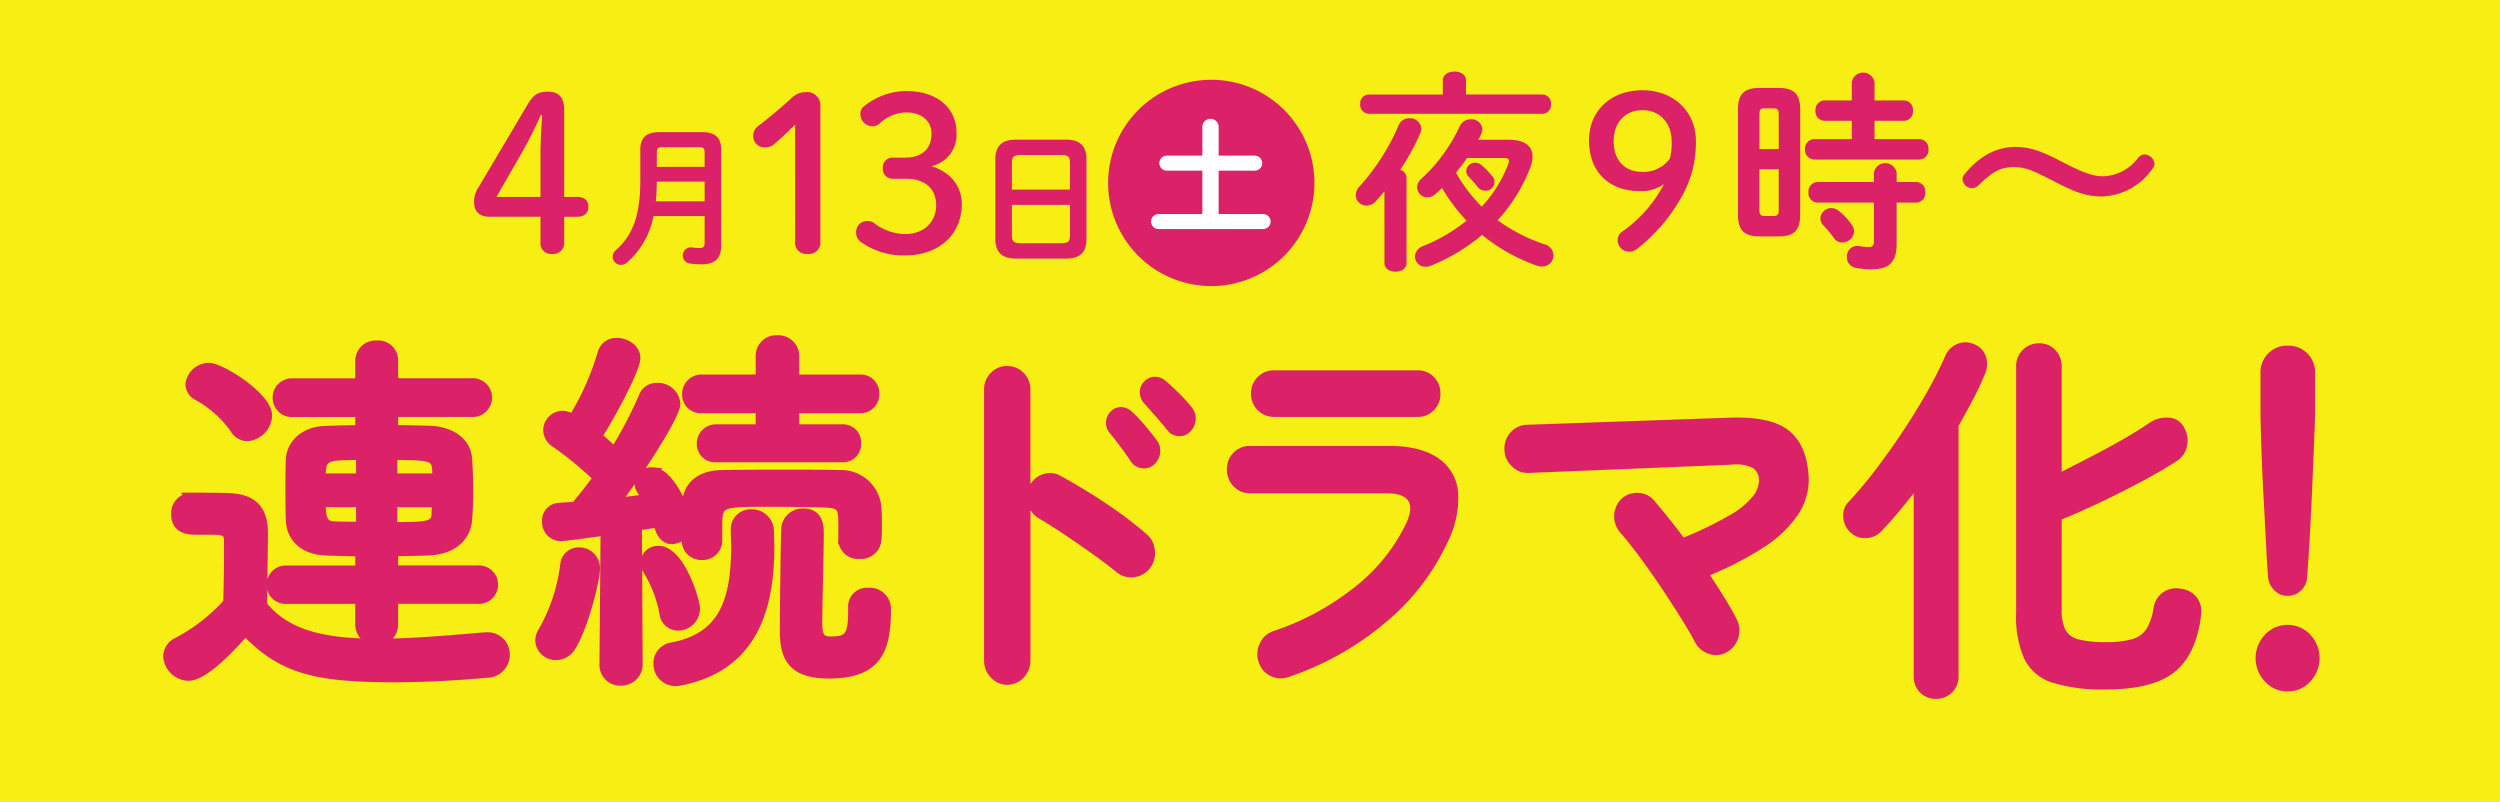 <svg xmlns="http://www.w3.org/2000/svg" xmlns:xlink="http://www.w3.org/1999/xlink" width="424" height="136" viewBox="0 0 424 136">
  <defs>
    <clipPath id="clip-path">
      <rect id="長方形_108" data-name="長方形 108" width="285.003" height="36.388" fill="none"/>
    </clipPath>
    <clipPath id="clip-path-2">
      <rect id="長方形_109" data-name="長方形 109" width="226.505" height="60.471" fill="none"/>
    </clipPath>
  </defs>
  <g id="グループ_226" data-name="グループ 226" transform="translate(-748 -891)">
    <rect id="長方形_113" data-name="長方形 113" width="424" height="136" transform="translate(748 891)" fill="#f7ee13"/>
    <g id="グループ_221" data-name="グループ 221" transform="translate(98.107 414.458)">
      <g id="グループ_214" data-name="グループ 214" transform="translate(730.299 488.675)">
        <g id="グループ_213" data-name="グループ 213" transform="translate(0 0)" clip-path="url(#clip-path)">
          <path id="パス_7" data-name="パス 7" d="M55.155,20.317c-.47.544-.937,1.118-1.406,1.623a2.114,2.114,0,0,1-1.62.794,1.809,1.809,0,0,1-1.838-1.766,2.091,2.091,0,0,1,.648-1.478A37.7,37.7,0,0,0,57.6,9.042a1.87,1.87,0,0,1,1.766-1.115,1.93,1.93,0,0,1,2.055,1.728,2.3,2.3,0,0,1-.181.794,38.213,38.213,0,0,1-3.422,6.232A1.383,1.383,0,0,1,58.9,18.012V32.5c0,.972-.934,1.439-1.87,1.439s-1.873-.467-1.873-1.439Zm9.9-18.765C65.06.505,66.032,0,67.043,0c.972,0,1.945.505,1.945,1.552v2.34H81.954A1.485,1.485,0,0,1,83.4,5.513a1.5,1.5,0,0,1-1.442,1.656H52.488a1.519,1.519,0,0,1-1.442-1.656,1.51,1.51,0,0,1,1.442-1.62H65.06ZM76.192,11.566c2.738,0,4.07,1.044,4.07,2.845a5.194,5.194,0,0,1-.4,1.945,27.883,27.883,0,0,1-5.513,8.864,28.942,28.942,0,0,0,7.924,4.07,1.994,1.994,0,0,1,1.549,1.873,1.9,1.9,0,0,1-1.945,1.906,2.718,2.718,0,0,1-.865-.14,31,31,0,0,1-9.295-5.224,32.3,32.3,0,0,1-8.572,5.186,2.646,2.646,0,0,1-1.008.217,1.749,1.749,0,0,1-1.8-1.73,1.955,1.955,0,0,1,1.371-1.766,29.224,29.224,0,0,0,7.383-4.323,29.792,29.792,0,0,1-4.178-5.545c-.36.36-.755.72-1.118,1.047a1.948,1.948,0,0,1-1.332.538A1.727,1.727,0,0,1,60.7,19.672a1.985,1.985,0,0,1,.758-1.513,28.355,28.355,0,0,0,6.482-8.9,2.016,2.016,0,0,1,1.84-1.154,1.829,1.829,0,0,1,1.98,1.656,1.692,1.692,0,0,1-.181.791c-.143.327-.324.687-.5,1.011Zm-7.023,3.1c-.577.862-1.228,1.656-1.876,2.486a26.106,26.106,0,0,0,4.362,5.762A22,22,0,0,0,76.192,15.6a1.14,1.14,0,0,0,.071-.467c0-.36-.253-.467-.9-.467Zm4.285,3.1a1.479,1.479,0,0,1-1.186,2.447,1.682,1.682,0,0,1-1.335-.684,17.941,17.941,0,0,0-1.442-1.62,1.461,1.461,0,0,1-.467-1.008,1.506,1.506,0,0,1,1.513-1.439,1.767,1.767,0,0,1,1.186.5,15.364,15.364,0,0,1,1.73,1.8" transform="translate(99.241 0.001)" fill="#db2168"/>
          <path id="パス_8" data-name="パス 8" d="M72.278,18.178c-5.477,0-8.682-3.422-8.682-8.611,0-4.936,3.636-8.5,9.078-8.5,5.331,0,9.042,3.711,9.042,8.5a18.32,18.32,0,0,1-2.521,9.764,29.129,29.129,0,0,1-7.457,8.646,2.08,2.08,0,0,1-1.225.467,1.948,1.948,0,0,1-2.055-1.838,1.739,1.739,0,0,1,.648-1.478,22.473,22.473,0,0,0,7.207-8.138,6.617,6.617,0,0,1-4.035,1.186m-4.5-8.429c0,3.205,1.909,5.15,4.719,5.15a5.431,5.431,0,0,0,4.829-2.269,10.815,10.815,0,0,0,.288-2.881c0-3.1-1.98-5.3-4.936-5.3-3.027,0-4.9,2.162-4.9,5.3" transform="translate(125.496 2.105)" fill="#db2168"/>
          <path id="パス_9" data-name="パス 9" d="M75.695,27.837c-2.6,0-3.6-1.118-3.6-3.639V6.3c0-2.521,1.008-3.636,3.6-3.636H79.01c2.628,0,3.636,1.115,3.636,3.636V24.2c0,2.6-1.044,3.639-3.636,3.639ZM79.01,7.157c0-.791-.181-1.041-.9-1.041H76.6c-.684,0-.865.25-.865,1.041v5.875h3.28Zm-.9,17.222c.723,0,.9-.253.9-1.044V16.452H75.73v6.883c0,.645.107,1.044.865,1.044ZM91.4,8.24H86.788a1.6,1.6,0,0,1-1.549-1.73,1.6,1.6,0,0,1,1.549-1.728H91.4V1.719a1.948,1.948,0,0,1,3.853,0V4.782h4.971a1.577,1.577,0,0,1,1.549,1.728,1.579,1.579,0,0,1-1.549,1.73H95.253v3.1h7.6a1.584,1.584,0,0,1,1.549,1.733,1.579,1.579,0,0,1-1.549,1.728H85.022a1.6,1.6,0,0,1-1.549-1.728,1.607,1.607,0,0,1,1.549-1.733H91.4ZM85.6,22.11a1.614,1.614,0,0,1-1.549-1.766A1.6,1.6,0,0,1,85.6,18.617h9.547V17.065a1.951,1.951,0,0,1,3.856,0v1.552h3.312a1.59,1.59,0,0,1,1.549,1.763,1.581,1.581,0,0,1-1.549,1.73H99V29.2c0,3.1-1.371,4.213-4.181,4.213a13.743,13.743,0,0,1-2.81-.25,1.8,1.8,0,0,1-1.439-1.838A1.758,1.758,0,0,1,92.3,29.457a1.623,1.623,0,0,1,.4.036,6.6,6.6,0,0,0,1.513.146c.684,0,.937-.217.937-.9V22.11Zm5.8,3.782a1.9,1.9,0,0,1,.4,1.079,2.041,2.041,0,0,1-2.016,1.909,1.7,1.7,0,0,1-1.406-.755,20.383,20.383,0,0,0-1.838-2.2,1.7,1.7,0,0,1-.467-1.154,1.859,1.859,0,0,1,1.873-1.728,2.12,2.12,0,0,1,1.332.541,10.669,10.669,0,0,1,2.126,2.3" transform="translate(142.26 0.12)" fill="#db2168"/>
          <path id="パス_10" data-name="パス 10" d="M99.453,9.635C96.5,8.122,95.276,7.723,93.691,7.723c-2.272,0-3.529.648-5.982,2.991a1.623,1.623,0,0,1-1.186.577A1.648,1.648,0,0,1,84.9,9.778a1.267,1.267,0,0,1,.4-.9c2.411-2.953,5.3-4.576,8.5-4.576,2.269,0,4.071.505,7.493,2.272l1.62.827c2.631,1.332,4.288,1.876,5.765,1.876a7.734,7.734,0,0,0,5.944-3.03,1.483,1.483,0,0,1,1.151-.681,1.811,1.811,0,0,1,1.695,1.585,1.363,1.363,0,0,1-.36.862,10.8,10.8,0,0,1-8.575,4.683c-2.3,0-4.106-.505-7.528-2.266Z" transform="translate(167.534 8.489)" fill="#db2168"/>
          <path id="パス_11" data-name="パス 11" d="M2.643,22.363C.943,22.363,0,21.495,0,19.9A4.38,4.38,0,0,1,.8,17.3L9.125,3.247c.9-1.519,1.736-2.1,3.33-2.1,2.028,0,2.825,1.05,2.825,3.187V19h2.174c1.264,0,1.918.58,1.918,1.665s-.654,1.7-1.918,1.7H15.28v4.276a1.858,1.858,0,0,1-2.063,2.025,1.794,1.794,0,0,1-1.956-2.025V22.363ZM11.26,12.337c0-2.426.11-4.778.291-7.207H11.3a65.563,65.563,0,0,1-3.22,6.408L3.8,19H11.26Z" transform="translate(0 2.267)" fill="#db2168"/>
          <path id="パス_12" data-name="パス 12" d="M23.049,3.457c2.319,0,3.262,1.017,3.262,2.958V22.632c0,2.394-1.148,3.238-3.339,3.238a15.958,15.958,0,0,1-1.962-.128,1.383,1.383,0,0,1,.128-2.753c.051,0,.125.024.2.024a11.8,11.8,0,0,0,1.3.1c.613,0,.868-.181.868-.841V17.684h-8.67a13.826,13.826,0,0,1-4.487,7.879,1.6,1.6,0,0,1-1.044.407,1.409,1.409,0,0,1-1.4-1.377,1.534,1.534,0,0,1,.586-1.148c2.831-2.524,4.106-5.863,4.106-11.831v-5.2c0-1.942.943-2.958,3.265-2.958Zm.458,8.388H15.4c-.024,1.124-.051,2.218-.178,3.342h8.287Zm-7.139-5.84c-.764,0-.969.256-.969.841v2.5h8.108v-2.5c0-.613-.229-.841-.969-.841Z" transform="translate(15.595 6.823)" fill="#db2168"/>
          <path id="パス_13" data-name="パス 13" d="M23.023,6.676C21.9,7.8,20.853,8.813,19.548,9.934a2.271,2.271,0,0,1-1.594.615A1.882,1.882,0,0,1,15.926,8.6a1.908,1.908,0,0,1,.836-1.668c1.953-1.519,3.583-2.86,5.465-4.561a3.623,3.623,0,0,1,2.679-1.2A2.245,2.245,0,0,1,27.3,3.637V26.478a1.938,1.938,0,0,1-2.171,2.138,1.888,1.888,0,0,1-2.1-2.138Z" transform="translate(31.427 2.314)" fill="#db2168"/>
          <path id="パス_14" data-name="パス 14" d="M30.083,12.41c2.932,0,4.49-1.522,4.49-4.091,0-2.1-1.665-3.586-4.308-3.586a6.967,6.967,0,0,0-4.415,1.811,1.782,1.782,0,0,1-1.305.544,2.05,2.05,0,0,1-2.028-2.031,1.549,1.549,0,0,1,.544-1.3,11.511,11.511,0,0,1,7.2-2.646c5.287,0,8.545,2.9,8.545,7.026a5.407,5.407,0,0,1-4.273,5.718c3.223.978,5.177,3.369,5.177,6.446,0,5.18-3.91,8.688-9.559,8.688a12.4,12.4,0,0,1-7.567-2.278,1.97,1.97,0,0,1-.794-1.668,1.854,1.854,0,0,1,1.918-1.882,1.77,1.77,0,0,1,1.05.291,8.793,8.793,0,0,0,5.394,1.915c3.187,0,5.215-2.1,5.215-4.885,0-2.75-1.882-4.49-5.07-4.49H28.019a1.664,1.664,0,0,1-1.7-1.808,1.634,1.634,0,0,1,1.7-1.775Z" transform="translate(43.005 2.194)" fill="#db2168"/>
          <path id="パス_15" data-name="パス 15" d="M33.127,24.053c-2.343,0-3.393-1.2-3.393-3.265V7.123c0-2.04,1.05-3.238,3.393-3.238H41.8c2.343,0,3.387,1.2,3.387,3.238V20.788c0,2.245-1.172,3.265-3.387,3.265ZM42.383,7.735c0-.966-.357-1.249-1.451-1.249H33.995c-1.094,0-1.454.282-1.454,1.249V12.35h9.842ZM40.932,21.454c1.094,0,1.451-.282,1.451-1.252V14.949H32.541V20.2c0,1.047.482,1.252,1.454,1.252Z" transform="translate(58.675 7.668)" fill="#db2168"/>
          <path id="パス_16" data-name="パス 16" d="M71.153,17.965A17.494,17.494,0,1,1,53.658.47a17.5,17.5,0,0,1,17.5,17.5" transform="translate(71.368 0.929)" fill="#db2168"/>
          <path id="パス_17" data-name="パス 17" d="M39.891,21.383a1.251,1.251,0,0,1-.9-.366,1.283,1.283,0,0,1,.9-2.185h7.418V11.479H41.3a1.221,1.221,0,0,1-.91-.378,1.251,1.251,0,0,1-.366-.9A1.254,1.254,0,0,1,41.3,8.928h6.012V4.105a1.333,1.333,0,0,1,.41-1.014,1.384,1.384,0,0,1,2.358,1.014V8.928H56.2A1.276,1.276,0,0,1,57.1,11.1a1.21,1.21,0,0,1-.907.378H50.077v7.353H57.6a1.212,1.212,0,0,1,.907.381,1.268,1.268,0,0,1-.907,2.171Z" transform="translate(76.2 5.333)" fill="#fff"/>
        </g>
      </g>
      <g id="グループ_220" data-name="グループ 220" transform="translate(675 513.539)">
        <g id="グループ_216" data-name="グループ 216" transform="translate(141.793 21.06)">
          <g id="グループ_215" data-name="グループ 215" transform="translate(0 0)" clip-path="url(#clip-path-2)">
            <path id="パス_18" data-name="パス 18" d="M3.9,56.068a3.633,3.633,0,0,1-2.745-1.228A4.1,4.1,0,0,1,0,51.949V6.056A3.939,3.939,0,0,1,1.151,3.17,3.721,3.721,0,0,1,3.9,2.009,3.8,3.8,0,0,1,6.706,3.17,3.937,3.937,0,0,1,7.856,6.056v16.01a3.927,3.927,0,0,1,2.3-1.76,3.564,3.564,0,0,1,2.874.362q3.767,2.061,7.7,4.682a66,66,0,0,1,6.8,5.146,4,4,0,0,1,1.436,2.826,4.115,4.115,0,0,1-.925,3.09,3.989,3.989,0,0,1-5.619.527c-1.191-.969-2.565-2.015-4.119-3.12s-3.108-2.179-4.662-3.22-2.97-1.936-4.247-2.691a4.174,4.174,0,0,1-1.532-1.458v25.5a4.1,4.1,0,0,1-1.149,2.892A3.71,3.71,0,0,1,3.9,56.068M28.8,18.744a2.5,2.5,0,0,1-2.013.6A2.573,2.573,0,0,1,24.9,18.213q-.637-1-1.722-2.457T21.2,13.229a2.527,2.527,0,0,1-.511-1.79,2.523,2.523,0,0,1,.893-1.8,2.243,2.243,0,0,1,1.756-.661,2.76,2.76,0,0,1,1.756.795,25.373,25.373,0,0,1,2.173,2.291q1.211,1.433,2.043,2.559a2.936,2.936,0,0,1,.543,2.159A3.121,3.121,0,0,1,28.8,18.744M35,13.1a2.456,2.456,0,0,1-2.01.8,2.409,2.409,0,0,1-1.884-1q-.766-.925-1.916-2.257T27.078,8.251a2.714,2.714,0,0,1-.671-1.76A2.552,2.552,0,0,1,27.2,4.6,2.368,2.368,0,0,1,28.9,3.835a2.692,2.692,0,0,1,1.818.629q.961.8,2.3,2.125A28.112,28.112,0,0,1,35.252,9.05a2.869,2.869,0,0,1,.639,2.025A3.088,3.088,0,0,1,35,13.1" transform="translate(0 2.014)" fill="#db2168"/>
            <path id="パス_19" data-name="パス 19" d="M30.85,54.441a3.856,3.856,0,0,1-2.97-.266,3.8,3.8,0,0,1-1.948-2.389,4.079,4.079,0,0,1,.224-3.122,3.825,3.825,0,0,1,2.267-2.057,44.513,44.513,0,0,0,13.825-7.475,30.323,30.323,0,0,0,8.781-10.924q2.235-4.98-3.384-4.982H24.464a3.736,3.736,0,0,1-2.747-1.161,3.945,3.945,0,0,1-1.147-2.888,3.842,3.842,0,0,1,1.147-2.858,3.79,3.79,0,0,1,2.747-1.127h23.5q5.491,0,8.461,2.093a7.722,7.722,0,0,1,3.354,5.777,16.655,16.655,0,0,1-1.788,8.467A39.135,39.135,0,0,1,47.356,45.241a50.405,50.405,0,0,1-16.507,9.2m-2.3-44.165a3.887,3.887,0,0,1-3.895-3.919A3.844,3.844,0,0,1,25.8,3.5a3.792,3.792,0,0,1,2.747-1.129H52.945A3.683,3.683,0,0,1,55.659,3.5a3.9,3.9,0,0,1,1.117,2.856,3.806,3.806,0,0,1-1.117,2.789,3.668,3.668,0,0,1-2.713,1.129Z" transform="translate(20.62 2.378)" fill="#db2168"/>
            <path id="パス_20" data-name="パス 20" d="M81.75,46.183a3.557,3.557,0,0,1-3,.262,3.98,3.98,0,0,1-2.363-1.99q-.832-1.6-2.363-4.053t-3.352-5.178Q68.85,32.5,67.03,30.041T63.806,25.99a4.2,4.2,0,0,1,.064-5.777,3.852,3.852,0,0,1,2.874-1.063,3.681,3.681,0,0,1,2.745,1.33q1.084,1.262,2.363,2.856t2.617,3.386a58.424,58.424,0,0,0,7.92-3.853,13.544,13.544,0,0,0,3.863-3.186,4.376,4.376,0,0,0,.991-2.723A2.424,2.424,0,0,0,86.156,14.9a6.5,6.5,0,0,0-3.639-.533L48.161,15.763a3.7,3.7,0,0,1-2.809-1.1,3.974,3.974,0,0,1-1.278-2.82,4,4,0,0,1,1.053-2.958A3.766,3.766,0,0,1,47.84,7.6L82.069,6.4Q89.032,6.135,92.1,8.426T95.608,15.7A10.588,10.588,0,0,1,93.98,22.67,19.806,19.806,0,0,1,88.1,28.349,54.062,54.062,0,0,1,78.941,33.1q1.4,2.13,2.585,4.051T83.475,40.6a4.075,4.075,0,0,1,.254,3.156,4.031,4.031,0,0,1-1.978,2.425" transform="translate(44.18 6.388)" fill="#db2168"/>
            <path id="パス_21" data-name="パス 21" d="M88.489,60.471a3.707,3.707,0,0,1-2.683-1.059,3.829,3.829,0,0,1-1.085-2.86V25.6q-1.4,1.793-2.777,3.422t-2.649,2.956a3.686,3.686,0,0,1-2.587,1.23,3.5,3.5,0,0,1-2.713-.967,3.732,3.732,0,0,1-1.213-2.553,3.226,3.226,0,0,1,.9-2.625,71.582,71.582,0,0,0,4.692-5.611q2.4-3.151,4.662-6.576T87.115,8.2a64.972,64.972,0,0,0,2.97-5.909A3.739,3.739,0,0,1,92.223.236a3.533,3.533,0,0,1,2.842.132,3.321,3.321,0,0,1,1.916,2.093,4.2,4.2,0,0,1-.19,2.954A45.652,45.652,0,0,1,94.779,9.7Q93.6,11.928,92.32,14.184V56.552a3.767,3.767,0,0,1-1.117,2.86,3.815,3.815,0,0,1-2.713,1.059m28.8-1.592a28.964,28.964,0,0,1-8.971-1.129,7.947,7.947,0,0,1-4.79-3.951,17.443,17.443,0,0,1-1.436-7.808V4.221a3.9,3.9,0,0,1,1.147-2.956,3.833,3.833,0,0,1,2.747-1.1,3.723,3.723,0,0,1,2.713,1.1,3.952,3.952,0,0,1,1.117,2.956v17.73q2.619-1.328,5.429-2.789t5.333-2.922q2.52-1.46,4.245-2.655a5.093,5.093,0,0,1,3.194-.8,3.007,3.007,0,0,1,2.553,1.664,4.355,4.355,0,0,1,.511,3.086,3.9,3.9,0,0,1-1.66,2.557q-2.809,1.8-6.226,3.618t-6.865,3.452q-3.448,1.631-6.514,2.89V45.4a7.456,7.456,0,0,0,.607,3.32,3.382,3.382,0,0,0,2.235,1.658,18.167,18.167,0,0,0,4.694.465,15.752,15.752,0,0,0,4.44-.5,4.2,4.2,0,0,0,2.425-1.76,9.632,9.632,0,0,0,1.181-3.518,3.892,3.892,0,0,1,1.66-2.691,3.944,3.944,0,0,1,3.066-.563,3.846,3.846,0,0,1,2.649,1.524,4.008,4.008,0,0,1,.671,3.056q-.829,6.641-4.534,9.566t-11.622,2.922" transform="translate(72.946 -0.001)" fill="#db2168"/>
            <path id="パス_22" data-name="パス 22" d="M113.119,58.927a5.139,5.139,0,0,1-3.833-1.662,5.781,5.781,0,0,1,0-7.972,5.259,5.259,0,0,1,7.666,0,5.781,5.781,0,0,1,0,7.972,5.139,5.139,0,0,1-3.833,1.662m0-16.208a3.111,3.111,0,0,1-2.235-.927,3.585,3.585,0,0,1-1.085-2.327q-.192-2.523-.35-5.777c-.108-2.171-.224-4.391-.352-6.676s-.234-4.458-.318-6.538-.15-3.919-.192-5.515-.064-2.765-.064-3.52V4.864a4.46,4.46,0,0,1,1.31-3.254A4.422,4.422,0,0,1,113.119.284a4.5,4.5,0,0,1,4.662,4.58v6.574q0,1.132-.1,3.52t-.224,5.515q-.129,3.121-.286,6.538c-.106,2.285-.222,4.506-.35,6.676s-.256,4.1-.384,5.777a3.332,3.332,0,0,1-1.021,2.327,3.187,3.187,0,0,1-2.3.927" transform="translate(107.96 0.284)" fill="#db2168"/>
          </g>
        </g>
        <path id="パス_23" data-name="パス 23" d="M55.872-9.344a2.493,2.493,0,0,0,2.752-2.5,2.527,2.527,0,0,0-2.752-2.5H41.664v-3.072c1.984,0,3.9-.064,5.888-.128,3.968-.128,6.4-2.24,6.656-5.248.128-1.536.192-3.136.192-4.864,0-1.856-.064-3.776-.192-5.568-.192-2.88-2.944-4.672-6.272-4.8-2.048-.064-4.16-.128-6.272-.128v-2.88H54.848a2.538,2.538,0,0,0,2.752-2.56,2.527,2.527,0,0,0-2.752-2.5H41.664v-3.776a2.6,2.6,0,0,0-2.816-2.624A2.71,2.71,0,0,0,35.9-49.856v3.776H24.576a2.519,2.519,0,0,0-2.688,2.56,2.507,2.507,0,0,0,2.688,2.5H35.9v2.88c-1.984,0-3.968.064-5.76.128-3.584.064-5.888,2.3-6.016,4.928-.064,1.6-.064,3.328-.064,5.12,0,1.728,0,3.52.064,5.248.128,2.944,2.3,5.056,6.08,5.184,1.92.064,3.776.128,5.7.128v3.072H23.552a2.507,2.507,0,0,0-2.688,2.5,2.472,2.472,0,0,0,2.688,2.5H35.9v4.288A2.754,2.754,0,0,0,38.784-2.3a2.719,2.719,0,0,0,2.88-2.752V-9.344ZM16.832-36.928a3.737,3.737,0,0,0,3.456-3.584c0-3.264-8-8.192-9.92-8.192A3.276,3.276,0,0,0,7.1-45.824a2.238,2.238,0,0,0,1.28,1.984,19.111,19.111,0,0,1,6.272,5.568A2.528,2.528,0,0,0,16.832-36.928ZM16.512-3.9C22.528,2.3,27.776,3.968,41.664,3.968c5.824,0,11.712-.384,15.744-.768a3.135,3.135,0,0,0,3.2-3.136,2.989,2.989,0,0,0-3.072-3.072h-.32c-4.864.384-11.84,1.088-18.24,1.088-8.9,0-15.488-1.344-19.52-6.464,0-4.1.128-8.512.128-12.224,0-4.1-1.92-5.888-6.016-6.016-2.112-.064-3.9-.064-6.208-.064a2.742,2.742,0,0,0-2.688,2.88c0,2.688,2.3,2.752,3.52,2.752h2.5c2.176,0,2.944.192,2.944,1.856v2.624c0,2.432-.064,4.928-.128,7.808A30.63,30.63,0,0,1,4.928-2.112,2.742,2.742,0,0,0,3.328.32a3.619,3.619,0,0,0,3.52,3.392C9.344,3.712,13.312-.32,16.512-3.9ZM41.536-29.952v-3.776c7.424,0,7.424.192,7.424,3.776Zm7.36,4.224c0,.7-.064,1.344-.064,1.984C48.7-21.76,47.3-21.7,41.536-21.7v-4.032ZM36.032-29.952H29.376c0-3.712.64-3.776,6.656-3.776Zm0,8.192c-1.6,0-3.072,0-4.48-.064-1.92,0-2.176-1.536-2.176-3.9h6.656ZM117.76-33.344a2.329,2.329,0,0,0,2.432-2.5,2.312,2.312,0,0,0-2.432-2.432H109.7v-3.392h11.072a2.431,2.431,0,0,0,2.5-2.56,2.415,2.415,0,0,0-2.5-2.5H109.7v-3.84a2.8,2.8,0,0,0-3.008-2.816,2.73,2.73,0,0,0-2.88,2.816v3.84H93.952A2.551,2.551,0,0,0,91.328-44.1a2.4,2.4,0,0,0,2.624,2.432h9.856v3.392H96.384a2.485,2.485,0,0,0-2.56,2.56,2.338,2.338,0,0,0,2.56,2.368Zm1.728,25.408v.64c0,4.352-.832,4.992-3.648,4.992-1.536,0-2.24-.448-2.24-3.072,0-3.2.256-11.712.256-15.168,0-1.024,0-3.456-2.688-3.456a2.87,2.87,0,0,0-3.008,2.5c-.128,1.984-.256,14.912-.256,17.472,0,4.416,1.216,7.36,7.552,7.36,8,0,9.792-3.776,9.792-10.816a2.86,2.86,0,0,0-3.136-3.072A2.429,2.429,0,0,0,119.488-8Zm-1.664-11.52a2.574,2.574,0,0,0,2.816,2.5,2.751,2.751,0,0,0,3.008-2.56c.064-.768.064-1.6.064-2.5,0-.832,0-1.728-.064-2.56a6.1,6.1,0,0,0-6.208-5.952c-2.752-.064-5.632-.064-8.512-.064-3.968,0-7.936,0-11.52.064-4.224.064-6.08,2.24-6.144,5.5v1.344c-.448-1.344-2.88-7.3-5.7-7.3a2.111,2.111,0,0,0-2.3,1.92,2.251,2.251,0,0,0,.512,1.408c.256.384.576.768.832,1.216-1.472.192-3.328.448-5.248.64C84.032-31.936,89.536-40.7,89.536-42.5a3.058,3.058,0,0,0-3.2-2.816,2.42,2.42,0,0,0-2.368,1.6,69.842,69.842,0,0,1-4.864,9.28c-.832-.768-1.856-1.728-2.88-2.56,1.536-2.24,6.528-11.2,6.528-13.312,0-1.536-1.664-2.624-3.2-2.624a2.471,2.471,0,0,0-2.56,1.856A46.7,46.7,0,0,1,72.064-40a3.871,3.871,0,0,0-1.728-.576,2.567,2.567,0,0,0-2.56,2.56A2.65,2.65,0,0,0,68.992-35.9a56.481,56.481,0,0,1,7.232,5.952c-1.28,1.792-2.624,3.456-3.776,4.8-1.088.064-2.048.128-2.816.192a2.214,2.214,0,0,0-2.048,2.368,2.459,2.459,0,0,0,2.368,2.624c.576,0,4.48-.512,7.552-.96L77.312,1.536V1.6a2.767,2.767,0,0,0,2.88,2.944,2.87,2.87,0,0,0,2.944-3.008l-.128-23.3q2.016-.288,3.456-.576c.512,2.5,1.664,2.88,2.368,2.88a2.723,2.723,0,0,0,2.432-1.728v1.792a2.567,2.567,0,0,0,2.688,2.624,2.552,2.552,0,0,0,2.688-2.56v-3.264c.192-3.136.7-3.2,8.9-3.2,3.2,0,6.656.064,9.088.128,3.2.064,3.2.9,3.2,4.16v1.984ZM90.5,4.48c12.416-2.56,14.976-12.672,14.976-22.912,0-.832-.064-1.6-.064-2.432a3.007,3.007,0,0,0-3.072-3.008,2.632,2.632,0,0,0-2.752,2.816v.128c0,.832.064,1.6.064,2.368,0,9.472-2.048,15.616-10.816,17.28a2.788,2.788,0,0,0-2.368,2.816,2.989,2.989,0,0,0,3.072,3.072A4.94,4.94,0,0,0,90.5,4.48ZM89.92-4.8a2.973,2.973,0,0,0,2.944-2.944c0-1.472-2.624-9.92-6.272-9.92a2.166,2.166,0,0,0-2.3,2.048,2.752,2.752,0,0,0,.448,1.408,21.475,21.475,0,0,1,2.752,7.232A2.394,2.394,0,0,0,89.92-4.8ZM71.744-1.216c2.24-3.52,4.16-11.584,4.16-13.312a2.772,2.772,0,0,0-2.816-2.88,2.372,2.372,0,0,0-2.432,2.24,30.063,30.063,0,0,1-3.712,11.2A2.951,2.951,0,0,0,66.432-2.3a2.7,2.7,0,0,0,2.816,2.5A3.016,3.016,0,0,0,71.744-1.216Z" transform="translate(0 74)" fill="#db2168" stroke="#db2168" stroke-width="1.5"/>
      </g>
    </g>
  </g>
</svg>
